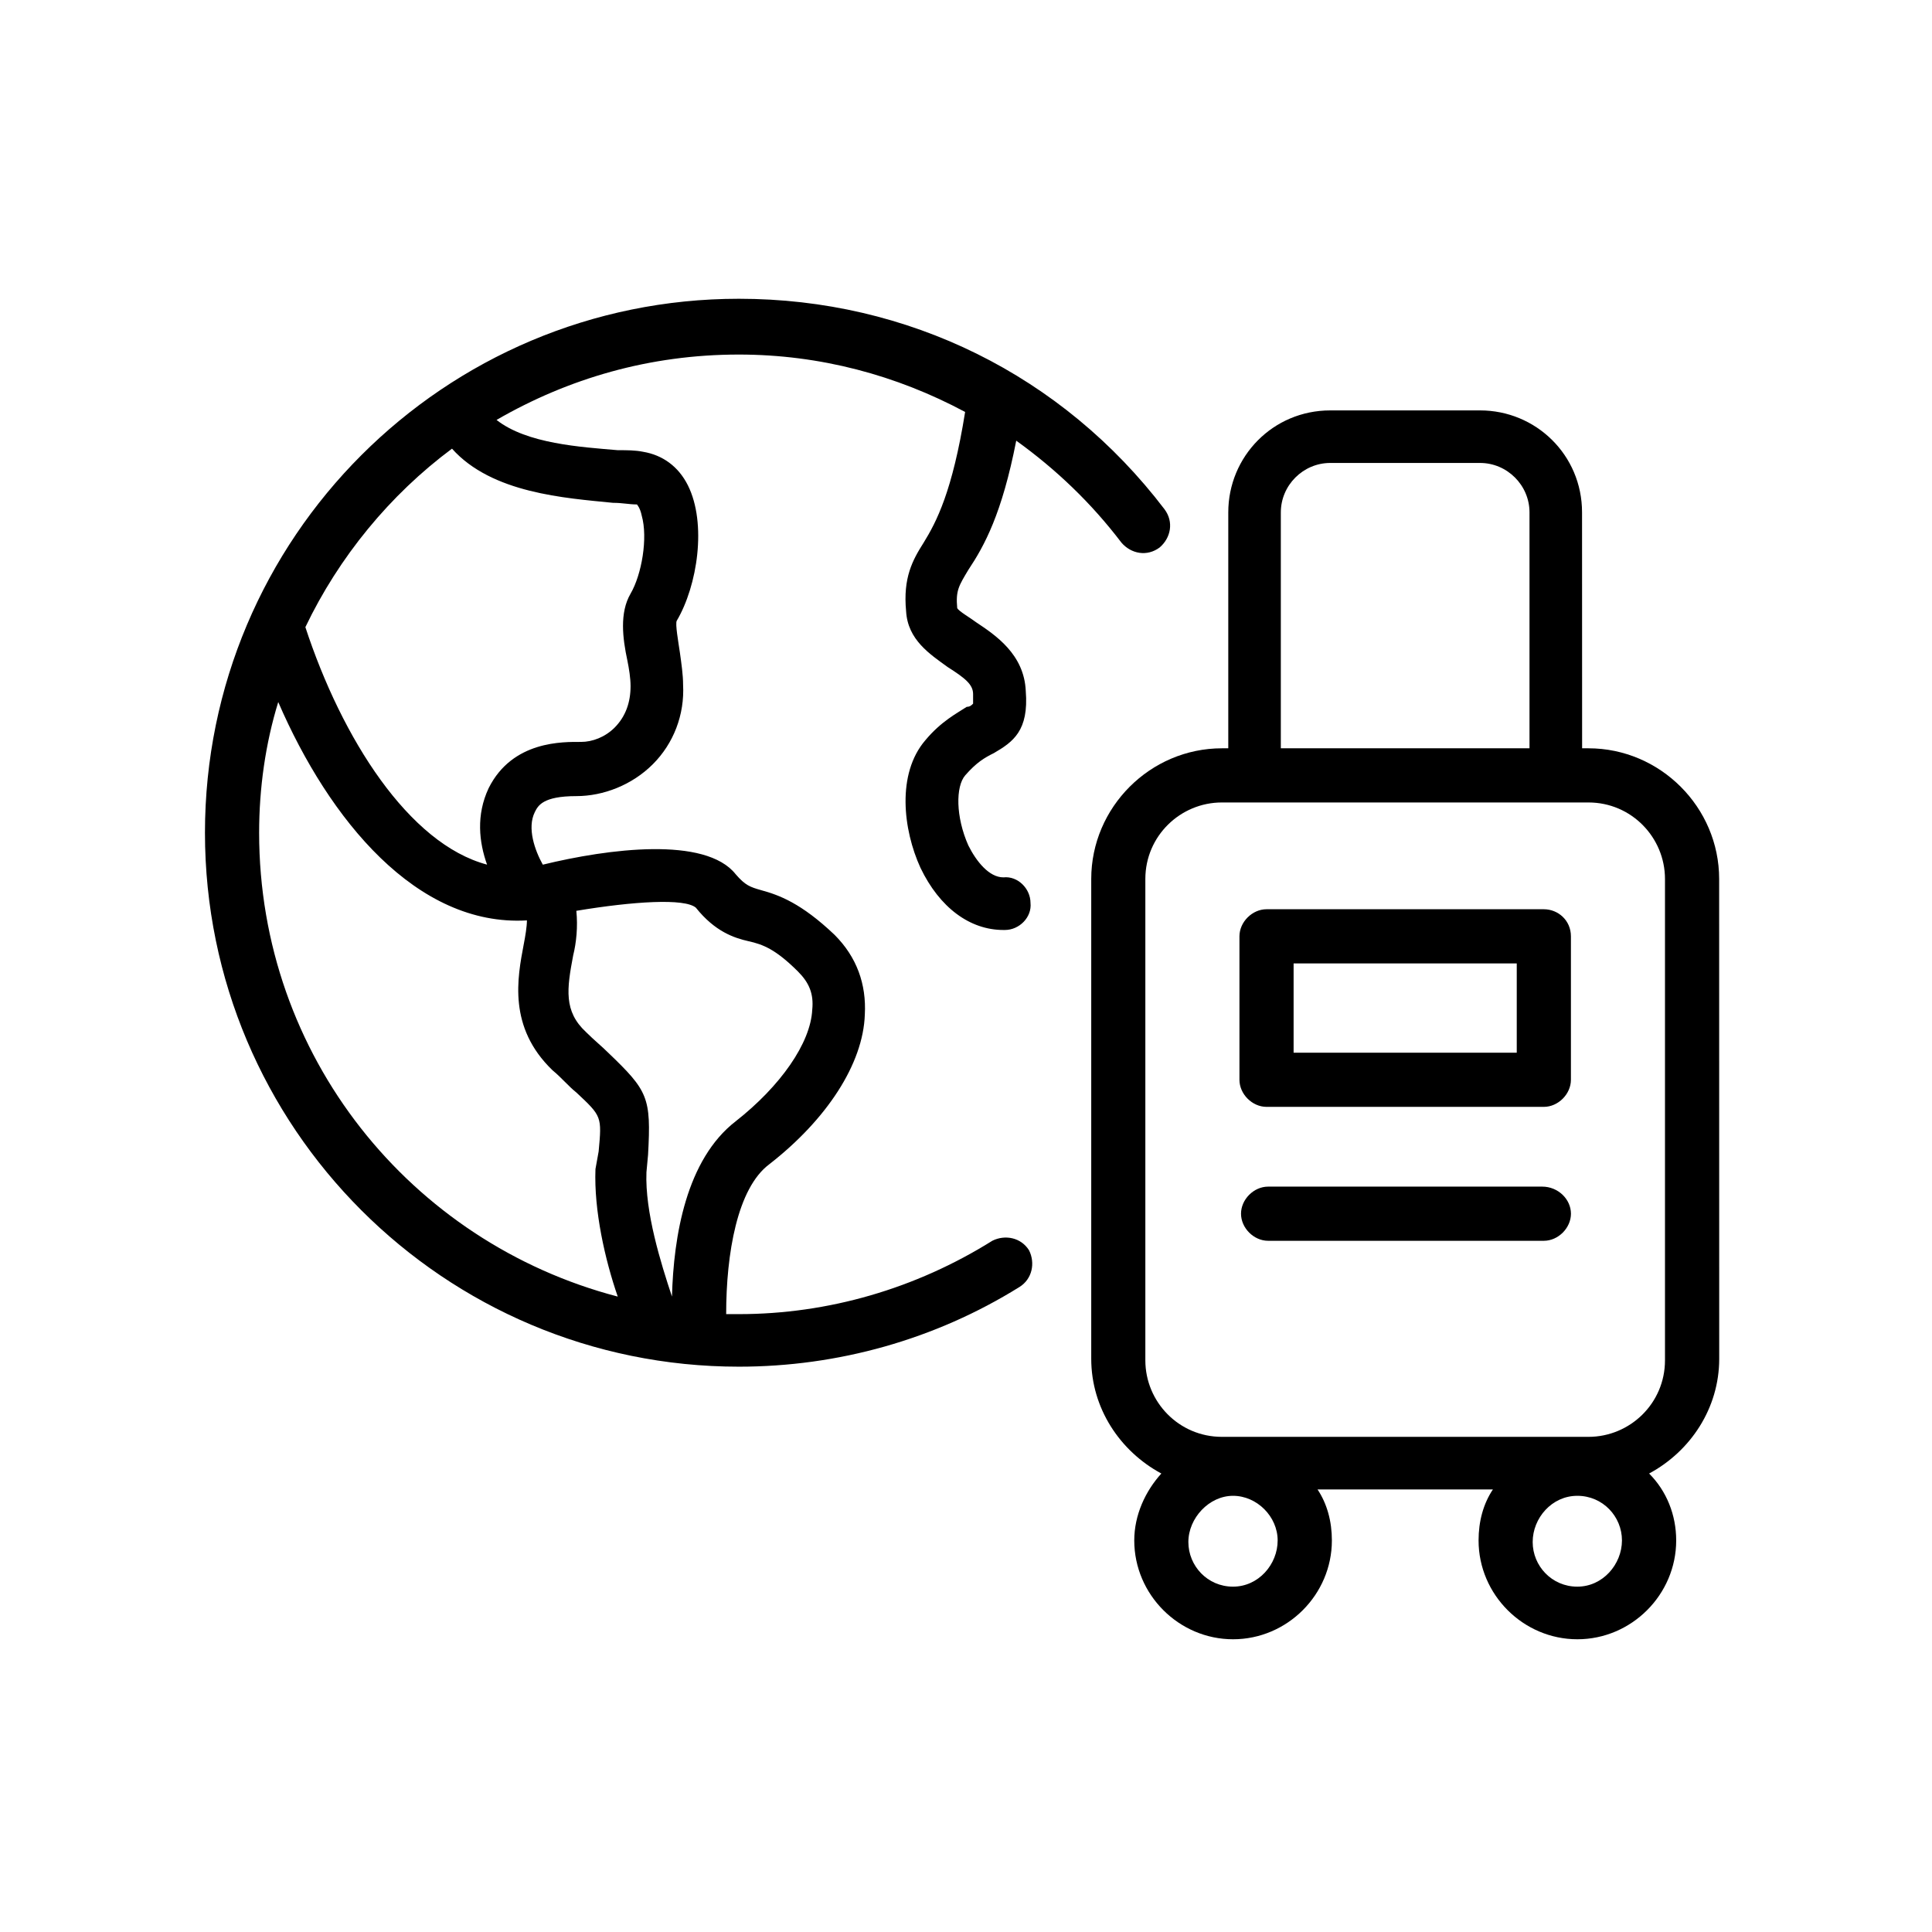<?xml version="1.0" encoding="iso-8859-1"?>
<!-- Generator: Adobe Illustrator 15.1.0, SVG Export Plug-In . SVG Version: 6.00 Build 0)  -->
<!DOCTYPE svg PUBLIC "-//W3C//DTD SVG 1.1//EN" "http://www.w3.org/Graphics/SVG/1.1/DTD/svg11.dtd">
<svg version="1.1" id="Layer_1" xmlns:serif="http://www.serif.com/"
	 xmlns="http://www.w3.org/2000/svg" xmlns:xlink="http://www.w3.org/1999/xlink" x="0px" y="0px" width="480px" height="480px"
	 viewBox="0 0 480 480" style="enable-background:new 0 0 480 480;" xml:space="preserve">
<g id="Layer3">
	<path d="M252.479,109.481c9.9,7.131,18.609,15.438,26.143,25.338c2.382,2.769,6.342,3.558,9.498,1.191
		c2.77-2.382,3.558-6.342,1.191-9.498c-25.338-33.273-63.75-52.285-105.729-52.285c-73.26,0-132.66,59.4-132.66,132.66
		c0,73.259,59.4,132.66,132.66,132.66c24.549,0,48.712-6.729,69.703-19.8c3.171-1.979,3.96-5.94,2.382-9.11
		c-1.98-3.172-5.939-3.961-9.111-2.383c-19.011,11.896-40.791,18.238-62.971,18.238h-3.171c0-15.051,2.769-31.278,10.689-37.219
		c14.263-11.09,23.358-24.95,23.76-37.217c0.403-7.518-1.98-14.262-7.517-19.8c-8.323-7.92-13.86-9.9-18.223-11.091
		c-2.768-0.789-3.96-1.191-6.342-3.96c-7.518-9.498-31.68-6.342-47.922-2.382c-1.98-3.558-3.96-9.111-1.98-13.071
		c0.788-1.578,1.98-3.96,10.302-3.96c6.729,0,13.86-2.769,19.011-7.92s7.92-12.282,7.518-19.8c0-2.382-0.403-5.151-0.789-7.92
		c-0.403-2.769-1.191-7.131-0.789-7.92c5.151-8.709,7.517-24.162,2.769-33.66c-2.383-4.749-6.343-7.518-11.091-8.322
		c-1.98-0.403-3.96-0.403-6.343-0.403c-9.111-0.789-22.569-1.577-30.102-7.517c17.82-10.303,38.023-16.243,60.189-16.243
		c20.202,0,39.197,5.151,56.228,14.263c-3.171,19.8-7.13,27.317-10.302,32.469c-2.769,4.362-5.151,8.709-4.362,17.031
		c0.402,7.131,5.94,10.689,10.302,13.86c4.362,2.769,6.342,4.362,6.342,6.729v2.382c-0.401,0.402-0.788,0.789-1.577,0.789
		c-2.383,1.578-6.343,3.558-10.303,8.322c-7.131,8.322-5.537,22.182-1.191,31.68c4.749,9.9,12.283,15.438,20.589,15.438h0.402
		c3.558,0,6.729-3.171,6.342-6.729c0-3.558-3.17-6.729-6.729-6.343c-3.559,0-6.729-3.96-8.709-7.92
		c-3.171-7.13-3.171-14.649-0.789-17.417c2.77-3.171,4.749-4.363,7.131-5.538c4.749-2.769,8.709-5.538,7.92-15.438
		c-0.402-9.111-7.518-13.86-12.281-17.031c-1.578-1.191-4.363-2.769-4.75-3.557c-0.403-4.363,0.402-5.538,2.768-9.498
		c3.976-5.971,8.338-13.891,11.896-32.098L252.479,109.481L252.479,109.481z M64.379,206.891c0-11.091,1.578-22.183,4.749-32.469
		c12.669,29.297,34.449,55.842,61.782,54.248c0,1.578-0.402,3.96-0.788,5.94c-1.578,8.324-3.96,20.589,7.131,31.279
		c2.382,1.979,3.96,3.959,5.94,5.537c6.342,5.94,6.342,5.94,5.537,14.649l-0.789,4.378c-0.402,10.302,2.383,22.568,5.538,31.68
		C101.999,308.675,64.379,262.33,64.379,206.891L64.379,206.891z M172.889,225.515c4.749,5.94,9.498,7.518,13.071,8.323
		c3.558,0.788,6.729,1.98,12.283,7.518c2.769,2.769,3.96,5.537,3.557,9.498c-0.402,8.321-7.92,19.011-19.011,27.72
		c-12.282,9.497-15.437,28.509-15.84,43.56c-2.768-8.322-6.729-20.99-6.342-30.891l0.402-4.362c0.789-14.263,0-15.84-9.9-25.338
		c-1.577-1.578-3.557-3.171-5.537-5.151c-5.538-5.15-4.749-10.688-3.171-19.011c0.788-3.171,1.191-7.131,0.788-11.091
		C157.436,223.922,170.12,223.133,172.889,225.515L172.889,225.515L172.889,225.515z M152.3,124.925c2.383,0,3.96,0.402,5.94,0.402
		c0,0,0.789,0.789,1.192,2.769c1.577,5.537,0,14.649-2.769,19.397c-2.769,4.75-1.98,11.091-0.789,16.63
		c0.402,1.98,0.789,4.362,0.789,6.342c0,3.96-1.191,7.518-3.96,10.302c-2.383,2.382-5.538,3.558-8.323,3.558
		c-4.362,0-17.031-0.402-22.971,11.478c-3.171,6.729-2.382,13.457-0.402,19.01c-19.398-5.15-36.042-31.277-45.137-58.997
		c8.322-17.418,20.991-32.871,36.428-44.349C122.198,122.558,140.421,123.734,152.3,124.925L152.3,124.925L152.3,124.925z"/>
	<path d="M394.65,185.913h-1.578l-0.017-58.612c0-14.262-11.478-25.337-25.338-25.337h-37.217
		c-14.262,0-25.338,11.477-25.338,25.337v58.612h-1.577c-17.82,0-32.47,14.649-32.47,32.469v119.202
		c0,12.283,7.131,22.971,17.418,28.509c-3.96,4.363-6.729,10.304-6.729,16.63c0,13.457,11.092,24.549,24.549,24.549
		c13.458,0,24.55-11.092,24.55-24.549c0-4.75-1.191-9.111-3.558-12.67h43.561c-2.383,3.559-3.559,7.92-3.559,12.67
		c0,13.457,11.092,24.549,24.549,24.549c13.459,0,24.55-11.092,24.55-24.549c0-6.343-2.382-12.283-6.729-16.63
		c10.302-5.536,17.418-16.241,17.418-28.509l-0.016-119.202C427.119,200.562,412.47,185.913,394.65,185.913z M318.218,127.301
		c0-6.729,5.538-12.282,12.282-12.282h37.218c6.729,0,12.282,5.538,12.282,12.282v58.612h-61.783L318.218,127.301L318.218,127.301z
		 M306.338,394.199c-6.342,0-11.091-5.151-11.091-11.092c0-5.939,5.151-11.478,11.091-11.478c5.94,0,11.091,5.151,11.091,11.091
		C317.429,388.661,312.68,394.199,306.338,394.199z M391.881,394.199c-6.343,0-11.091-5.151-11.091-11.092
		c0-5.939,4.749-11.478,11.091-11.478s11.091,5.151,11.091,11.091C402.956,388.661,398.207,394.199,391.881,394.199z
		 M413.661,337.971c0,10.688-8.709,19.01-19.011,19.01h-91.08c-10.689,0-19.012-8.709-19.012-19.01v-119.59
		c0-10.689,8.709-19.011,19.012-19.011h91.08c10.688,0,19.011,8.709,19.011,19.011V337.971L413.661,337.971z"/>
	<path d="M383.561,225.899h-68.896c-3.558,0-6.729,3.171-6.729,6.729v35.64c0,3.558,3.172,6.729,6.729,6.729h68.896
		c3.559,0,6.729-3.171,6.729-6.729v-35.64C390.29,228.668,387.119,225.899,383.561,225.899z M376.832,261.539h-55.44v-22.183h55.44
		V261.539z"/>
	<path d="M383.166,294.813h-68.109c-3.558,0-6.729,3.172-6.729,6.729s3.171,6.729,6.729,6.729h68.512
		c3.558,0,6.729-3.172,6.729-6.729C390.297,297.968,387.126,294.813,383.166,294.813z"/>
</g>
</svg>
